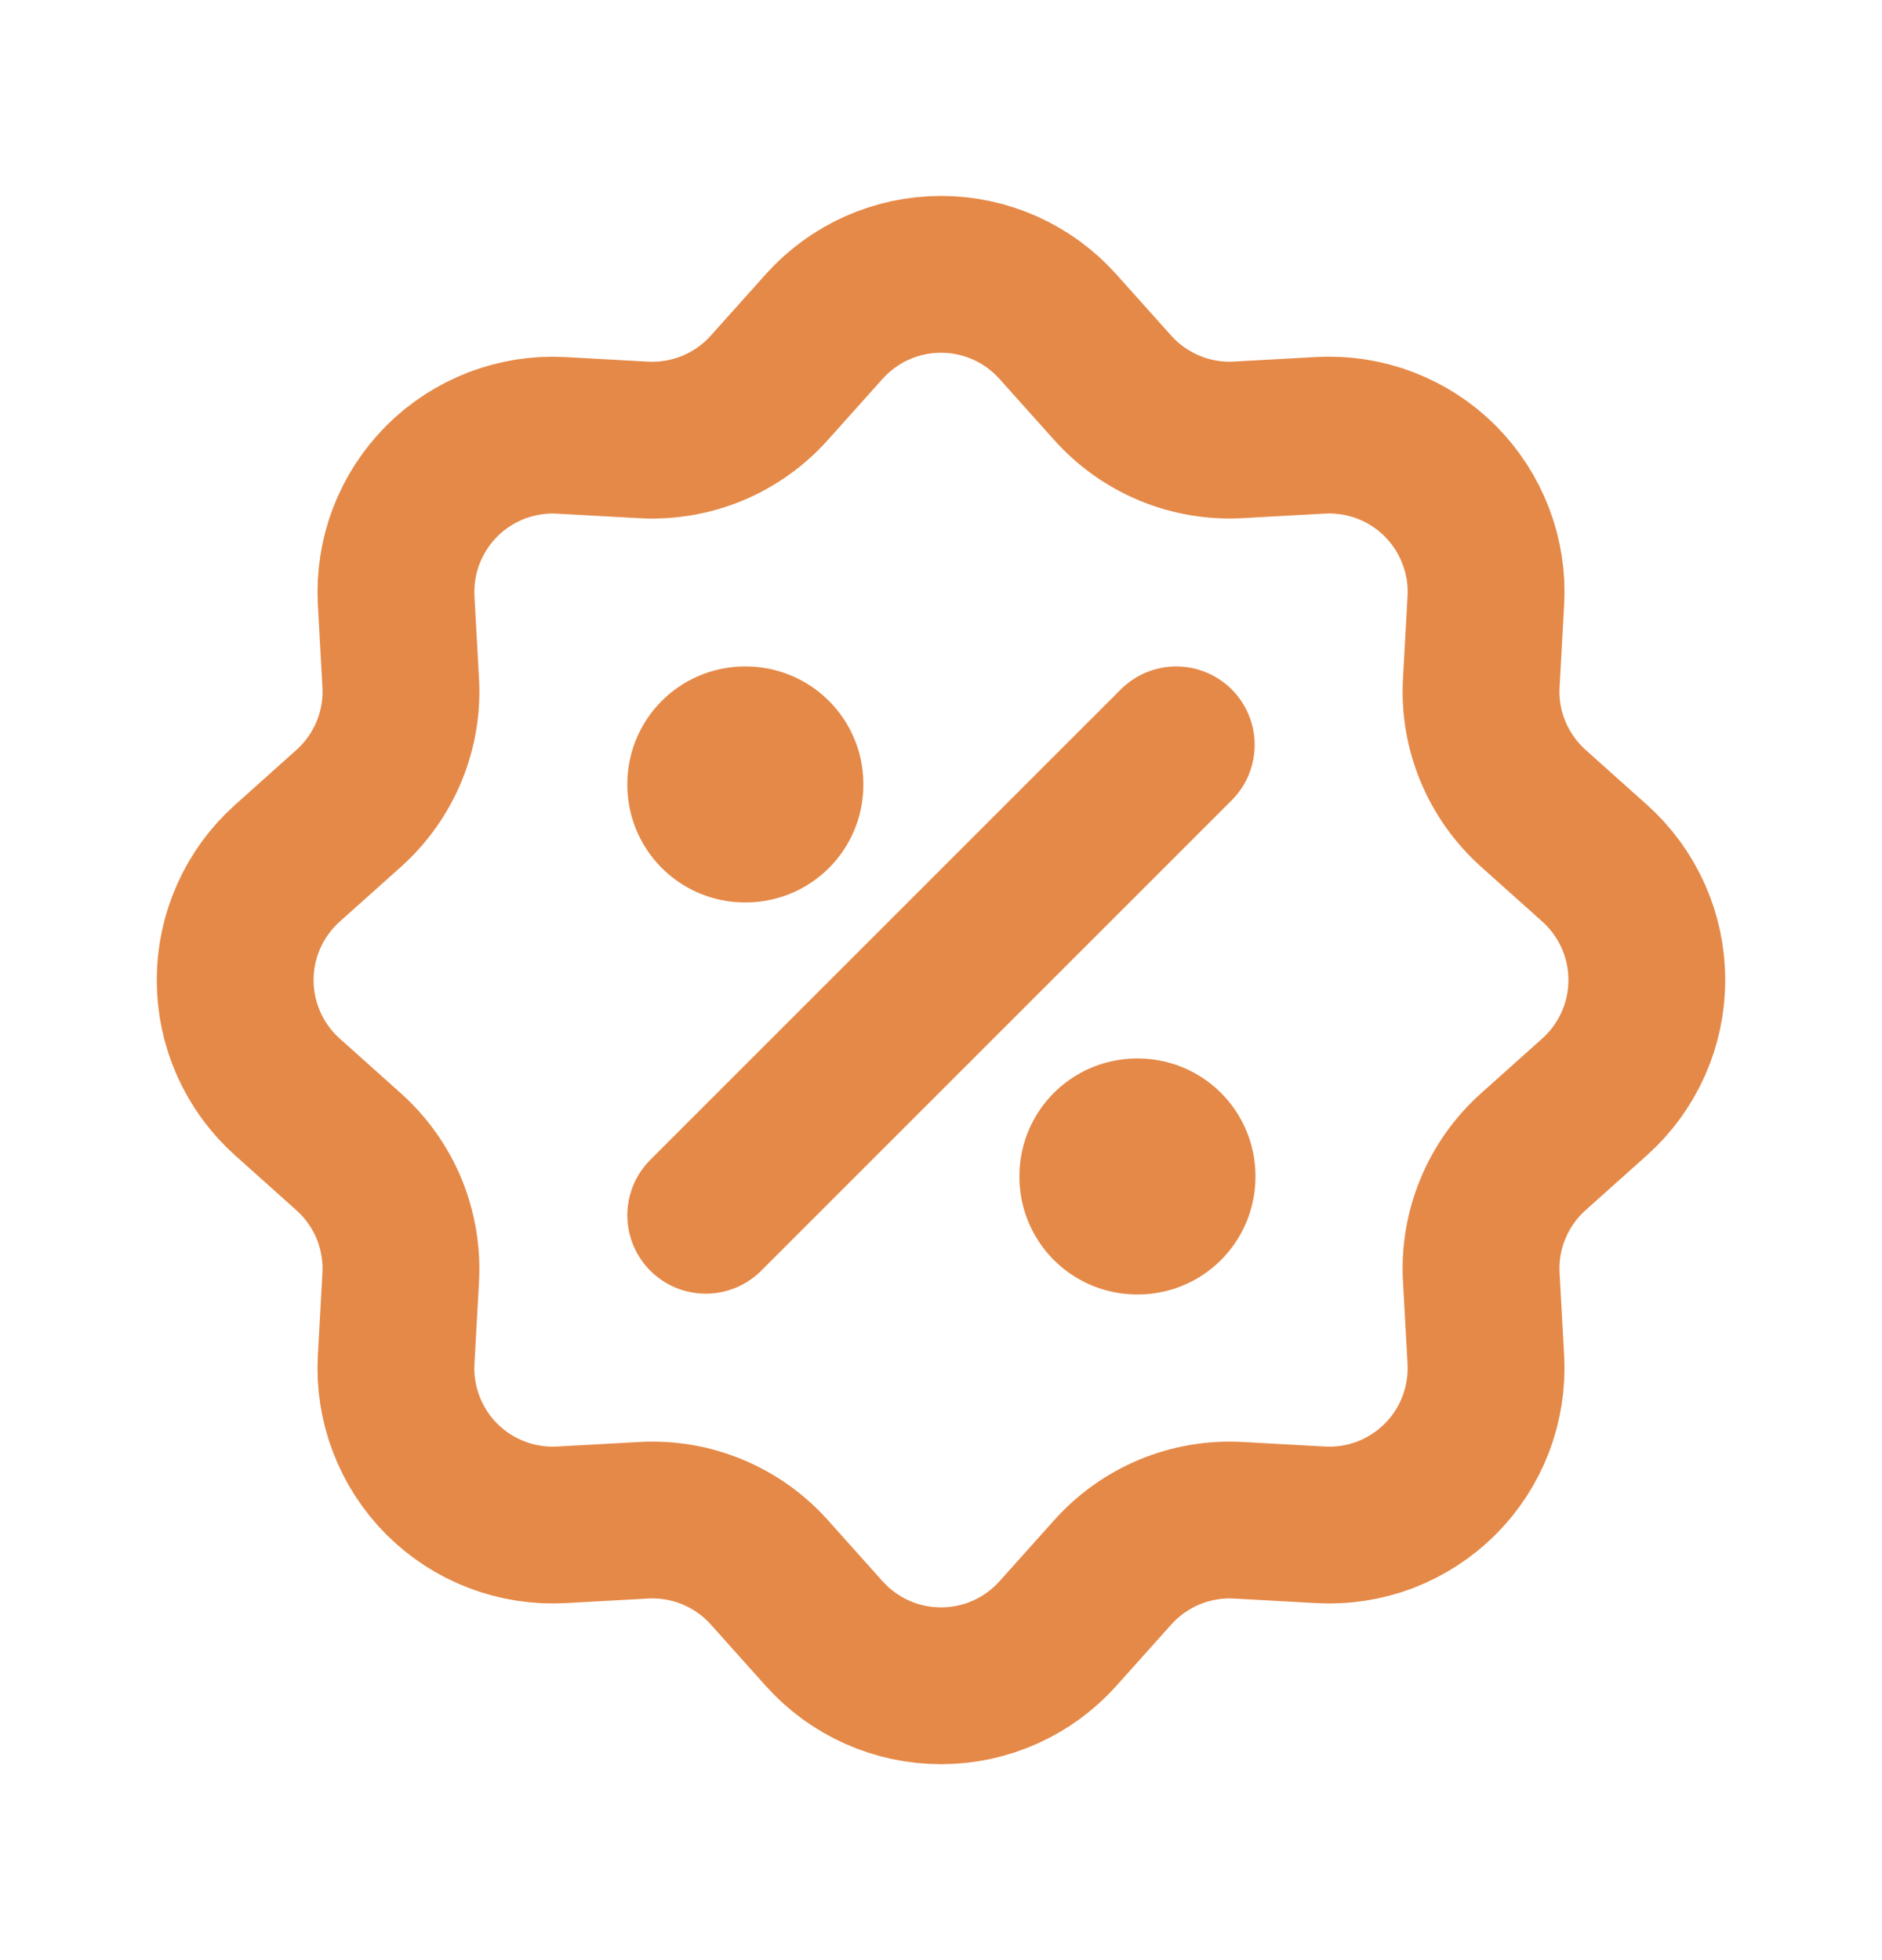 <svg width="24" height="25" viewBox="0 0 24 25" fill="none" xmlns="http://www.w3.org/2000/svg">
<path d="M10.51 4.165C10.698 3.955 10.927 3.788 11.184 3.673C11.441 3.558 11.719 3.499 12 3.499C12.281 3.499 12.559 3.558 12.816 3.673C13.073 3.788 13.302 3.955 13.49 4.165L14.19 4.947C14.39 5.17 14.638 5.346 14.915 5.461C15.192 5.576 15.492 5.627 15.791 5.61L16.841 5.552C17.122 5.537 17.403 5.58 17.666 5.681C17.928 5.781 18.167 5.936 18.366 6.135C18.564 6.334 18.719 6.573 18.819 6.835C18.92 7.098 18.964 7.379 18.948 7.66L18.89 8.709C18.873 9.008 18.924 9.308 19.039 9.584C19.154 9.861 19.33 10.109 19.553 10.309L20.335 11.009C20.545 11.197 20.712 11.426 20.827 11.683C20.942 11.94 21.001 12.218 21.001 12.499C21.001 12.781 20.942 13.059 20.827 13.316C20.712 13.573 20.545 13.802 20.335 13.99L19.553 14.69C19.329 14.89 19.154 15.138 19.039 15.415C18.924 15.692 18.873 15.992 18.89 16.291L18.948 17.341C18.963 17.622 18.919 17.903 18.819 18.166C18.719 18.428 18.564 18.667 18.365 18.866C18.166 19.064 17.927 19.219 17.665 19.32C17.402 19.42 17.121 19.464 16.84 19.448L15.791 19.39C15.492 19.373 15.192 19.425 14.915 19.539C14.639 19.654 14.391 19.83 14.191 20.053L13.491 20.835C13.303 21.045 13.074 21.212 12.817 21.327C12.56 21.442 12.282 21.501 12.001 21.501C11.719 21.501 11.441 21.442 11.184 21.327C10.927 21.212 10.698 21.045 10.51 20.835L9.81 20.053C9.61 19.829 9.362 19.654 9.085 19.539C8.808 19.424 8.508 19.373 8.209 19.39L7.159 19.448C6.878 19.463 6.597 19.42 6.334 19.319C6.072 19.219 5.833 19.064 5.634 18.865C5.435 18.666 5.281 18.427 5.181 18.165C5.08 17.902 5.036 17.621 5.052 17.34L5.11 16.291C5.126 15.992 5.075 15.693 4.961 15.415C4.846 15.139 4.67 14.891 4.447 14.691L3.665 13.991C3.455 13.803 3.288 13.574 3.173 13.317C3.058 13.06 2.999 12.782 2.999 12.501C2.999 12.219 3.058 11.941 3.173 11.684C3.288 11.427 3.455 11.198 3.665 11.01L4.447 10.31C4.67 10.11 4.846 9.862 4.961 9.585C5.076 9.308 5.127 9.008 5.11 8.709L5.052 7.659C5.037 7.378 5.081 7.097 5.181 6.835C5.282 6.572 5.437 6.334 5.635 6.135C5.834 5.936 6.073 5.782 6.336 5.681C6.598 5.581 6.879 5.537 7.16 5.553L8.209 5.611C8.508 5.627 8.807 5.576 9.084 5.462C9.361 5.347 9.609 5.171 9.809 4.948L10.51 4.165Z" stroke="#E58948" stroke-width="2"/>
<path d="M9.5 10H9.51V10.01H9.5V10ZM14.5 15H14.51V15.01H14.5V15Z" stroke="#E58948" stroke-width="3" stroke-linejoin="round"/>
<path d="M15 9.5L9 15.5" stroke="#E58948" stroke-width="2" stroke-linecap="round" stroke-linejoin="round"/>
</svg>
